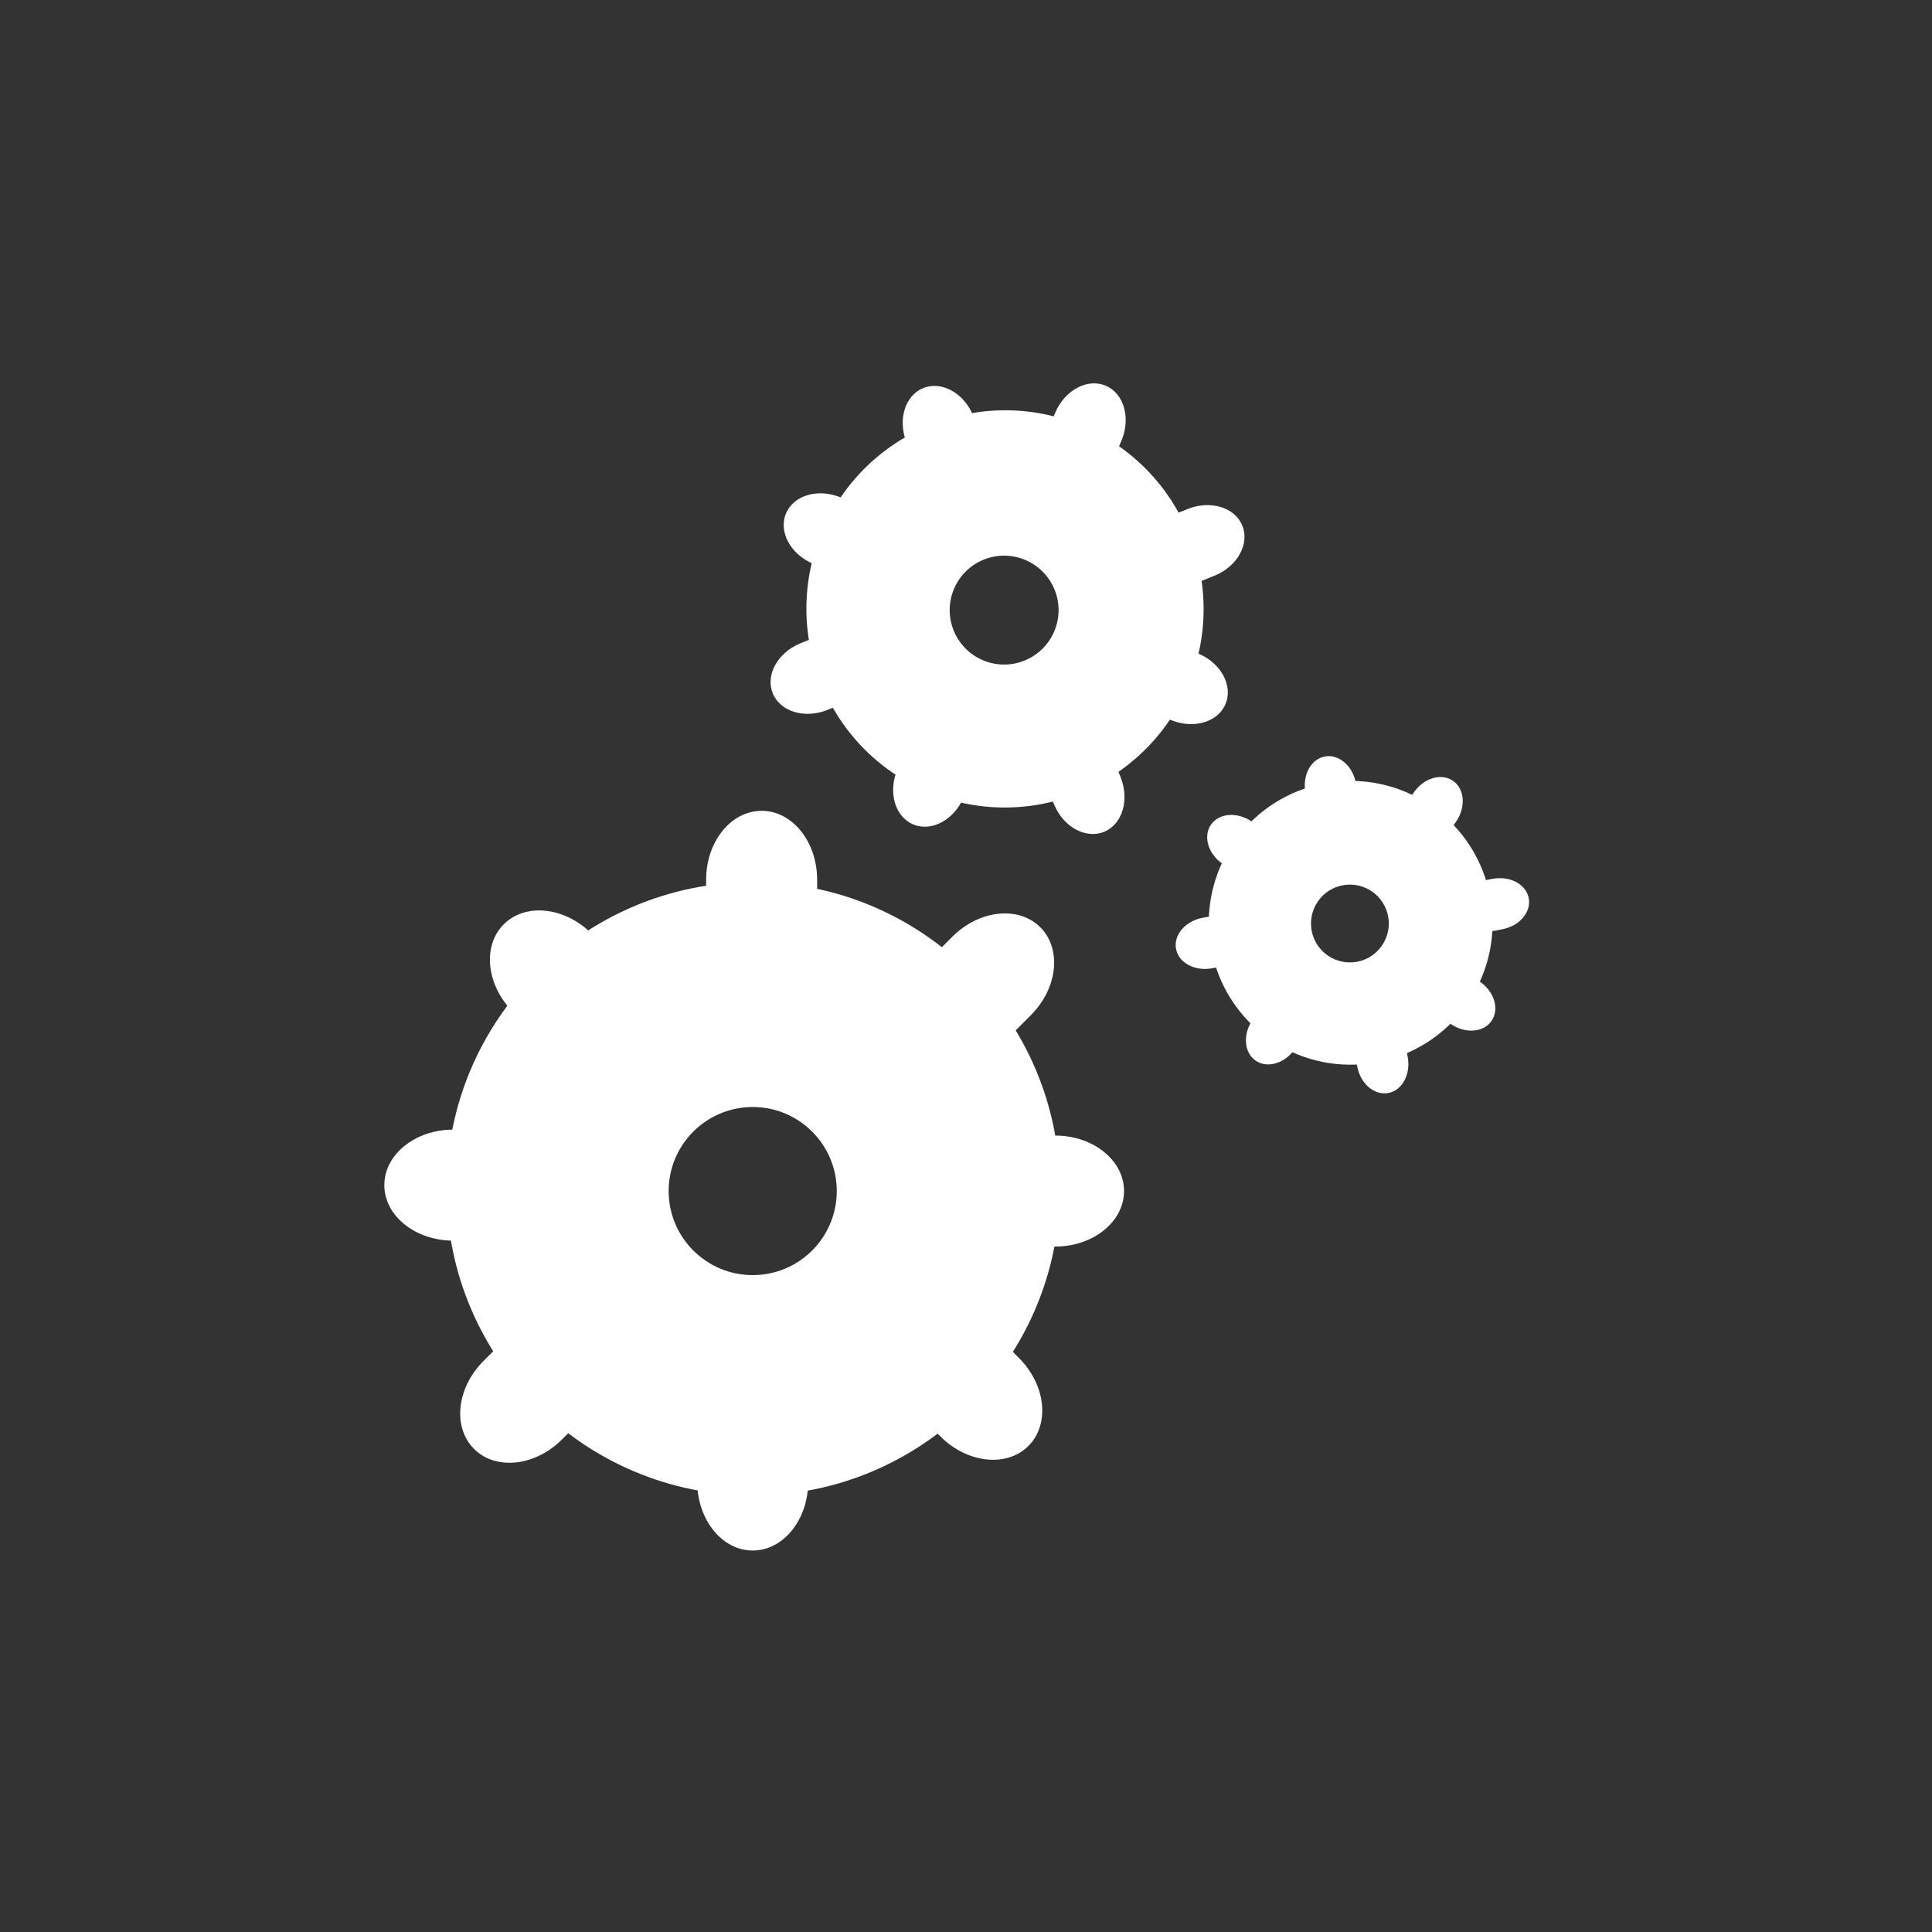 <?xml version="1.0" encoding="utf-8"?>
<!-- Generator: Adobe Illustrator 23.0.3, SVG Export Plug-In . SVG Version: 6.00 Build 0)  -->
<svg version="1.1" xmlns="http://www.w3.org/2000/svg" xmlns:xlink="http://www.w3.org/1999/xlink" x="0px" y="0px"
	 viewBox="0 0 623.621 623.622" enable-background="new 0 0 623.621 623.622" xml:space="preserve">
<rect x="0" y="0" width="623.621" height="623.622" fill="#333333" stroke="none"/>
<g id="Ebene_3" display="none">
	<rect x="-1049.191" y="-1628.164" display="inline" fill="#F59C1A" width="2812" height="2644"/>
</g>
<g id="Ebene_2">
</g>
<g id="festigkeit_xA0_Bild_1_">
	<g>
		<g>
			<g>
				<path fill="#FFFFFF" d="M243.127,482.719c-54.584,0-98.986-44.4-98.986-98.981c0-54.587,44.402-98.997,98.986-98.997
					c54.582,0,98.988,44.41,98.988,98.997C342.115,438.318,297.709,482.719,243.127,482.719z M243.127,351.344
					c-17.858,0-32.383,14.529-32.383,32.394c0,17.853,14.525,32.383,32.383,32.383c17.855,0,32.385-14.529,32.385-32.383
					C275.512,365.873,260.982,351.344,243.127,351.344z"/>
			</g>
		</g>
		<g>
			<g>
				<path fill="#FFFFFF" d="M263.759,293.059c0,12.281-8.02,22.235-17.917,22.235c-9.895,0-17.911-9.954-17.911-22.235v-9.104
					c0-12.284,8.016-22.236,17.911-22.236c9.896,0,17.917,9.952,17.917,22.236V293.059z"/>
			</g>
		</g>
		<g>
			<g>
				<path fill="#FFFFFF" d="M326.288,334.134c-8.68,8.684-21.389,10.058-28.39,3.06c-6.986-7.001-5.628-19.71,3.06-28.393
					l6.442-6.438c8.68-8.684,21.389-10.053,28.386-3.061c7.001,7.002,5.632,19.712-3.056,28.395L326.288,334.134z"/>
			</g>
		</g>
		<g>
			<g>
				<path fill="#FFFFFF" d="M331.479,402.377c-12.268,0-22.231-8.02-22.231-17.915c0-9.901,9.953-17.921,22.236-17.921h9.114
					c12.275,0,22.227,8.02,22.227,17.911c0,9.905-9.952,17.925-22.235,17.925H331.479z"/>
			</g>
		</g>
		<g>
			<g>
				<path fill="#FFFFFF" d="M146.291,400.454c-12.273,0-22.231-8.02-22.231-17.911c0-9.897,9.958-17.92,22.233-17.92h9.113
					c12.275,0,22.23,8.015,22.23,17.91c0,9.901-9.955,17.921-22.23,17.921H146.291z"/>
			</g>
		</g>
		<g>
			<g>
				<path fill="#FFFFFF" d="M260.878,478.252c0,12.283-8.018,22.236-17.911,22.236c-9.903,0-17.916-9.953-17.916-22.236v-9.104
					c0-12.284,8.013-22.237,17.916-22.237c9.894,0,17.911,9.953,17.911,22.237V478.252z"/>
			</g>
		</g>
		<g>
			<g>
				<path fill="#FFFFFF" d="M181.398,464.637c-8.678,8.68-21.388,10.049-28.38,3.056c-7-7.001-5.633-19.706,3.05-28.389l6.442-6.443
					c8.679-8.683,21.389-10.047,28.386-3.055c6.999,6.997,5.63,19.706-3.052,28.39L181.398,464.637z"/>
			</g>
		</g>
		<g>
			<g>
				<path fill="#FFFFFF" d="M165.666,326.735c-8.689-8.684-10.058-21.395-3.057-28.39c6.998-6.992,19.707-5.633,28.387,3.055
					l6.447,6.443c8.678,8.683,10.051,21.388,3.055,28.39c-6.996,6.992-19.706,5.623-28.394-3.056L165.666,326.735z"/>
			</g>
		</g>
		<g>
			<g>
				<path fill="#FFFFFF" d="M297.127,457.232c-8.684-8.678-10.053-21.396-3.053-28.389c6.994-6.992,19.703-5.623,28.381,3.051
					l6.451,6.446c8.676,8.685,10.045,21.394,3.051,28.386c-6.995,6.996-19.705,5.632-28.393-3.051L297.127,457.232z"/>
			</g>
		</g>
		<g>
			<g>
				<g>
					<path fill="#FFFFFF" d="M243.127,318.043c-36.278,0-65.684,29.412-65.684,65.694c0,36.276,29.405,65.685,65.684,65.685
						c36.273,0,65.686-29.408,65.686-65.685C308.813,347.455,279.4,318.043,243.127,318.043z M242.967,411.586
						c-14.984,0-27.135-12.141-27.135-27.134c0-14.978,12.15-27.126,27.135-27.126c14.98,0,27.129,12.147,27.129,27.126
						C270.096,399.445,257.947,411.586,242.967,411.586z"/>
				</g>
			</g>
		</g>
	</g>
	<g>
		<g>
			<g>
				<path fill="#FFFFFF" d="M299.328,255.55c-32.534-13.823-47.759-51.535-33.931-84.074c13.823-32.534,51.534-47.761,84.069-33.939
					c32.539,13.822,47.76,51.54,33.936,84.077C369.58,254.148,331.867,269.372,299.328,255.55z M332.603,177.238
					c-10.643-4.521-22.985,0.46-27.508,11.106c-4.524,10.644,0.458,22.982,11.104,27.504c10.644,4.524,22.979-0.458,27.503-11.105
					C348.226,194.1,343.247,181.76,332.603,177.238z"/>
			</g>
		</g>
		<g>
			<g>
				<path fill="#FFFFFF" d="M359.661,147.72c-3.113,7.32-10.412,11.224-16.31,8.718c-5.902-2.508-8.157-10.472-5.05-17.79
					l2.306-5.429c3.113-7.324,10.413-11.226,16.312-8.719c5.896,2.506,8.157,10.471,5.049,17.79L359.661,147.72z"/>
			</g>
		</g>
		<g>
			<g>
				<path fill="#FFFFFF" d="M386.529,188.039c-7.37,2.979-15.291,0.577-17.692-5.365c-2.397-5.942,1.636-13.174,9.015-16.149
					l5.467-2.207c7.376-2.979,15.296-0.575,17.691,5.362c2.408,5.95-1.634,13.179-9.01,16.153L386.529,188.039z"/>
			</g>
		</g>
		<g>
			<g>
				<path fill="#FFFFFF" d="M372.347,230.031c-7.315-3.108-11.222-10.41-8.715-16.309c2.505-5.899,10.468-8.158,17.792-5.051
					l5.434,2.311c7.314,3.105,11.217,10.408,8.711,16.306c-2.507,5.902-10.474,8.163-17.793,5.051L372.347,230.031z"/>
			</g>
		</g>
		<g>
			<g>
				<path fill="#FFFFFF" d="M262.441,181.987c-7.315-3.107-11.218-10.408-8.713-16.306c2.506-5.899,10.471-8.161,17.789-5.055
					l5.434,2.308c7.318,3.11,11.223,10.411,8.716,16.31c-2.507,5.902-10.474,8.162-17.792,5.052L262.441,181.987z"/>
			</g>
		</g>
		<g>
			<g>
				<path fill="#FFFFFF" d="M311.045,257.379c-3.109,7.324-10.413,11.228-16.311,8.721c-5.902-2.506-8.156-10.469-5.045-17.793
					l2.308-5.429c3.107-7.318,10.407-11.222,16.311-8.716c5.896,2.506,8.156,10.468,5.045,17.792L311.045,257.379z"/>
			</g>
		</g>
		<g>
			<g>
				<path fill="#FFFFFF" d="M267.111,229.141c-7.365,2.97-15.292,0.573-17.688-5.372c-2.396-5.943,1.634-13.169,9.01-16.145
					l5.471-2.212c7.371-2.979,15.291-0.571,17.694,5.367c2.401,5.944-1.634,13.175-9.01,16.149L267.111,229.141z"/>
			</g>
		</g>
		<g>
			<g>
				<path fill="#FFFFFF" d="M292.658,142.954c-2.974-7.38-0.572-15.301,5.368-17.698c5.945-2.397,13.173,1.634,16.148,9.009
					l2.214,5.473c2.974,7.375,0.572,15.296-5.373,17.698c-5.936,2.395-13.169-1.641-16.15-9.011L292.658,142.954z"/>
			</g>
		</g>
		<g>
			<g>
				<path fill="#FFFFFF" d="M337.975,254.033c-2.98-7.375-0.572-15.301,5.366-17.697c5.946-2.398,13.175,1.64,16.149,9.01
					l2.213,5.473c2.969,7.375,0.573,15.301-5.373,17.696c-5.94,2.398-13.174-1.634-16.148-9.01L337.975,254.033z"/>
			</g>
		</g>
		<g>
			<g>
				<g>
					<path fill="#FFFFFF" d="M341.035,157.388c-21.626-9.188-46.6,0.899-55.791,22.524c-9.185,21.625,0.896,46.6,22.517,55.785
						c21.625,9.189,46.604-0.892,55.794-22.517C372.74,191.556,362.654,166.573,341.035,157.388z M317.249,213.108
						c-8.929-3.797-13.098-14.11-9.303-23.047c3.794-8.932,14.111-13.091,23.046-9.297c8.93,3.794,13.098,14.106,9.299,23.037
						C336.496,212.74,326.179,216.899,317.249,213.108z"/>
				</g>
			</g>
		</g>
	</g>
	<g>
		<g>
			<g>
				<path fill="#FFFFFF" d="M410.036,335.626c-20.82-14.306-26.126-42.881-11.815-63.704c14.307-20.825,42.88-26.126,63.705-11.819
					c20.82,14.306,26.126,42.885,11.814,63.709C459.435,344.637,430.854,349.938,410.036,335.626z M444.471,285.512
					c-6.808-4.68-16.164-2.946-20.844,3.861c-4.686,6.816-2.946,16.169,3.865,20.849c6.813,4.681,16.162,2.946,20.838-3.865
					C453.015,299.544,451.282,290.188,444.471,285.512z"/>
			</g>
		</g>
		<g>
			<g>
				<path fill="#FFFFFF" d="M467.615,268.682c-3.216,4.685-8.887,6.381-12.662,3.79c-3.776-2.597-4.225-8.494-1.005-13.179
					l2.388-3.478c3.223-4.686,8.888-6.377,12.662-3.785c3.776,2.591,4.227,8.493,1.009,13.179L467.615,268.682z"/>
			</g>
		</g>
		<g>
			<g>
				<path fill="#FFFFFF" d="M480.703,300.741c-5.584,1.038-10.795-1.766-11.629-6.271c-0.829-4.506,3.018-8.996,8.608-10.033
					l4.145-0.768c5.589-1.033,10.795,1.772,11.63,6.276c0.833,4.505-3.017,8.991-8.608,10.027L480.703,300.741z"/>
			</g>
		</g>
		<g>
			<g>
				<path fill="#FFFFFF" d="M464.801,328.137c-4.68-3.217-6.379-8.886-3.784-12.661c2.591-3.776,8.489-4.227,13.179-1.01
					l3.472,2.388c4.686,3.221,6.381,8.892,3.785,12.663c-2.591,3.779-8.493,4.225-13.178,1.008L464.801,328.137z"/>
			</g>
		</g>
		<g>
			<g>
				<path fill="#FFFFFF" d="M394.653,278.866c-4.681-3.216-6.371-8.887-3.779-12.662c2.591-3.775,8.493-4.23,13.173-1.009
					l3.478,2.387c4.686,3.217,6.381,8.887,3.79,12.663c-2.597,3.775-8.5,4.226-13.181,1.008L394.653,278.866z"/>
			</g>
		</g>
		<g>
			<g>
				<path fill="#FFFFFF" d="M417.98,338.577c-3.222,4.685-8.887,6.377-12.663,3.786c-3.776-2.597-4.23-8.494-1.009-13.175
					l2.388-3.477c3.221-4.685,8.887-6.38,12.662-3.784c3.78,2.591,4.225,8.488,1.009,13.175L417.98,338.577z"/>
			</g>
		</g>
		<g>
			<g>
				<path fill="#FFFFFF" d="M391.226,312.552c-5.587,1.032-10.787-1.771-11.626-6.276c-0.834-4.505,3.018-8.997,8.602-10.028
					l4.15-0.768c5.586-1.042,10.792,1.771,11.63,6.271c0.834,4.505-3.022,8.996-8.607,10.033L391.226,312.552z"/>
			</g>
		</g>
		<g>
			<g>
				<path fill="#FFFFFF" d="M421.371,255.819c-1.037-5.589,1.772-10.8,6.272-11.634c4.505-0.833,8.995,3.018,10.029,8.607
					l0.776,4.15c1.027,5.585-1.777,10.792-6.282,11.63c-4.5,0.834-8.991-3.022-10.028-8.607L421.371,255.819z"/>
			</g>
		</g>
		<g>
			<g>
				<path fill="#FFFFFF" d="M437.317,340.06c-1.043-5.59,1.771-10.801,6.276-11.635c4.501-0.833,8.99,3.023,10.028,8.608
					l0.767,4.149c1.033,5.585-1.772,10.796-6.277,11.631c-4.504,0.828-8.99-3.018-10.027-8.608L437.317,340.06z"/>
			</g>
		</g>
		<g>
			<g>
				<g>
					<path fill="#FFFFFF" d="M453.194,272.803c-13.835-9.503-32.761-5.992-42.268,7.845c-9.513,13.842-6.002,32.771,7.839,42.278
						c13.833,9.508,32.763,5.998,42.271-7.84C470.543,301.244,467.038,282.315,453.194,272.803z M428.62,308.449
						c-5.719-3.927-7.173-11.743-3.241-17.461c3.922-5.718,11.743-7.167,17.462-3.24c5.717,3.928,7.166,11.744,3.239,17.462
						C442.148,310.928,434.332,312.376,428.62,308.449z"/>
				</g>
			</g>
		</g>
	</g>
</g>
</svg>
